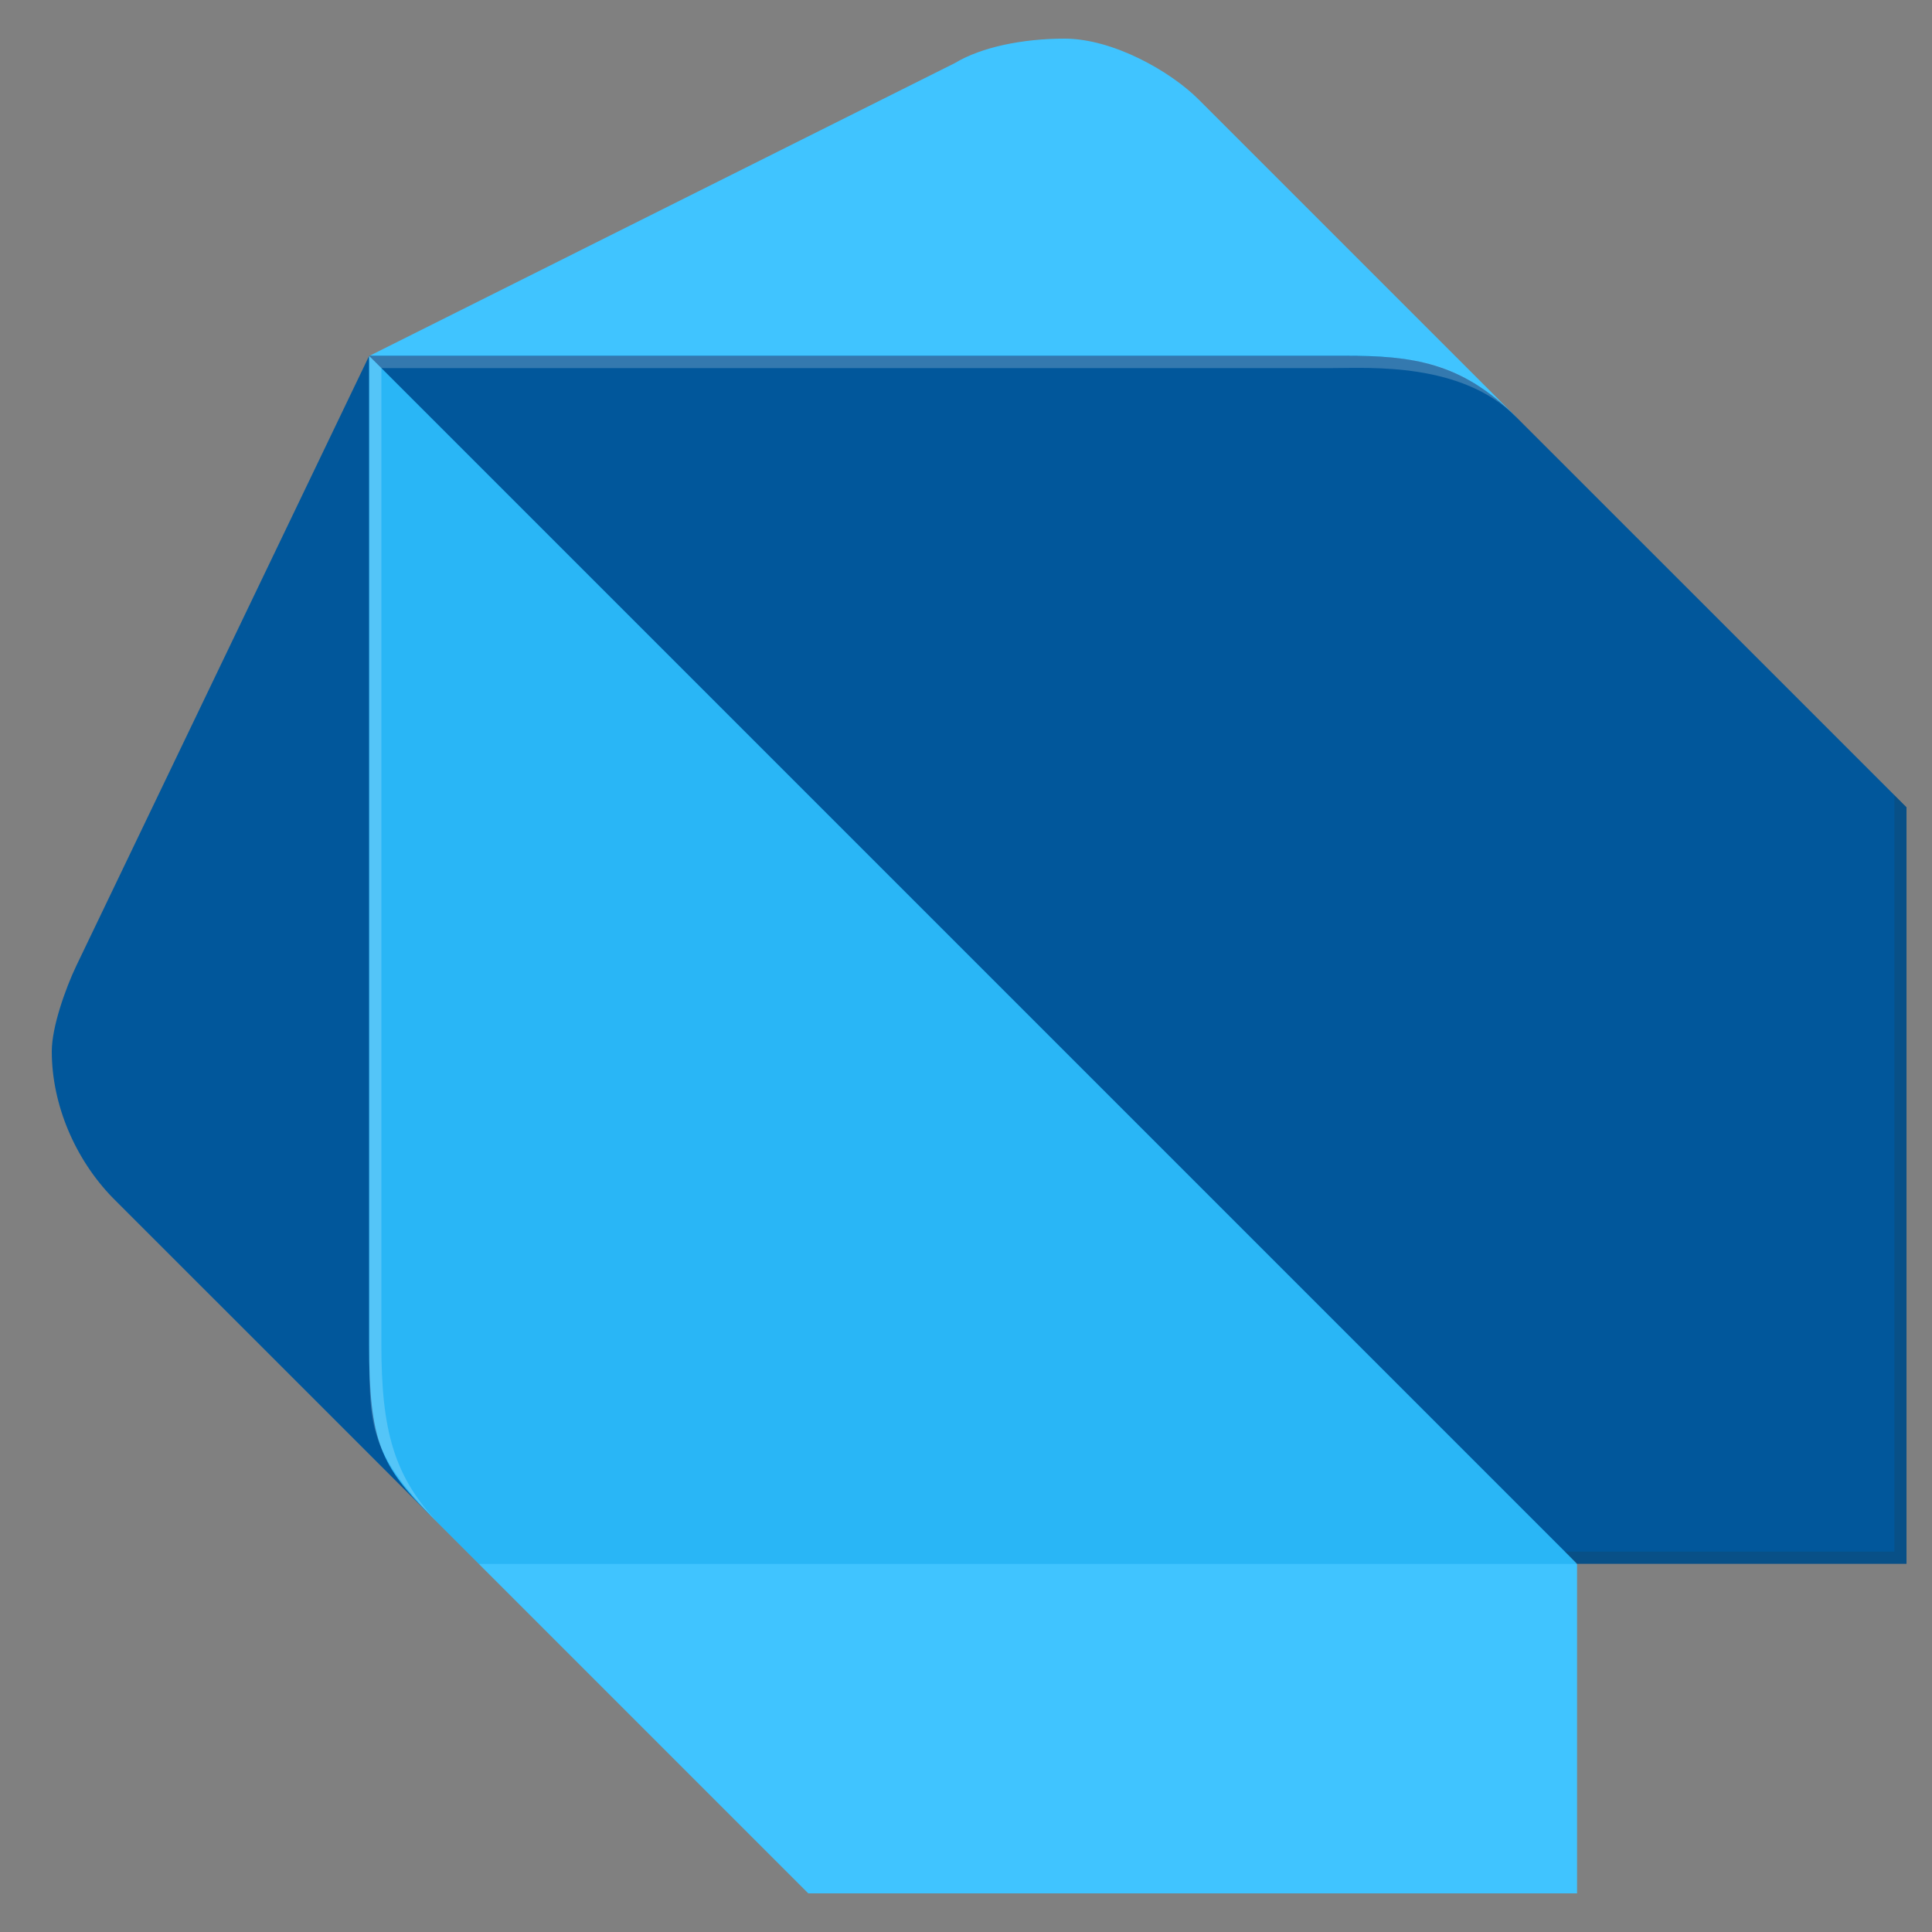 <svg width="25" height="25" viewBox="0 0 25 25" fill="none" xmlns="http://www.w3.org/2000/svg">
<rect x="0" y="0" width="25" height="25" fill="#808080" stroke="none"/>
<g clip-path="url(#clip0_1157_1459)">
<path d="M5.565 19.605L1.459 15.5C0.972 15 0.67 14.294 0.67 13.605C0.67 13.285 0.85 12.786 0.986 12.5L4.776 4.606L5.565 19.605Z" fill="#01579B"/>
<path d="M19.618 5.395L15.512 1.289C15.154 0.929 14.408 0.5 13.776 0.5C13.233 0.5 12.7 0.609 12.356 0.816L4.778 4.606L19.618 5.395ZM10.459 24.5H20.407V20.237L12.986 17.867L6.196 20.237L10.459 24.5Z" fill="#40C4FF"/>
<path d="M4.776 17.395C4.776 18.661 4.935 18.972 5.564 19.605L6.196 20.237H20.407L13.46 12.343L4.776 4.606V17.395Z" fill="#29B6F6"/>
<path d="M17.407 4.604H4.776L20.407 20.235H24.67V10.446L19.616 5.393C18.907 4.682 18.277 4.604 17.407 4.604Z" fill="#01579B"/>
<path opacity="0.2" d="M5.723 19.762C5.092 19.129 4.935 18.504 4.935 17.395V4.763L4.778 4.606V17.394C4.776 18.504 4.776 18.811 5.723 19.762L6.196 20.235L5.723 19.762Z" fill="white"/>
<path opacity="0.2" d="M24.513 10.289V20.078H20.25L20.407 20.237H24.67V10.446L24.513 10.289Z" fill="#263238"/>
<path opacity="0.2" d="M19.618 5.395C18.835 4.611 18.194 4.606 17.25 4.606H4.778L4.935 4.763H17.25C17.722 4.763 18.911 4.684 19.618 5.395Z" fill="white"/>
<path opacity="0.2" d="M24.513 10.289L19.618 5.394L15.512 1.289C15.154 0.929 14.408 0.5 13.776 0.5C13.233 0.5 12.7 0.609 12.356 0.816L4.778 4.606L0.988 12.5C0.852 12.788 0.672 13.287 0.672 13.605C0.672 14.294 0.975 14.998 1.46 15.499L5.243 19.256C5.333 19.367 5.439 19.48 5.565 19.605L5.722 19.762L6.194 20.235L10.3 24.341L10.457 24.498H20.403V20.235H24.666V10.446L24.513 10.289Z" fill="url(#paint0_radial_1157_1459)"/>
</g>
<defs>
<radialGradient id="paint0_radial_1157_1459" cx="0" cy="0" r="1" gradientUnits="userSpaceOnUse" gradientTransform="translate(1200.4 1200.28) scale(1199.83 1199.83)">
<stop stop-color="white" stop-opacity="0.1"/>
<stop offset="1" stop-color="white" stop-opacity="0"/>
</radialGradient>
<clipPath id="clip0_1157_1459">
<rect width="24" height="24" fill="white" transform="translate(0.67 0.5)"/>
</clipPath>
</defs>
</svg>
